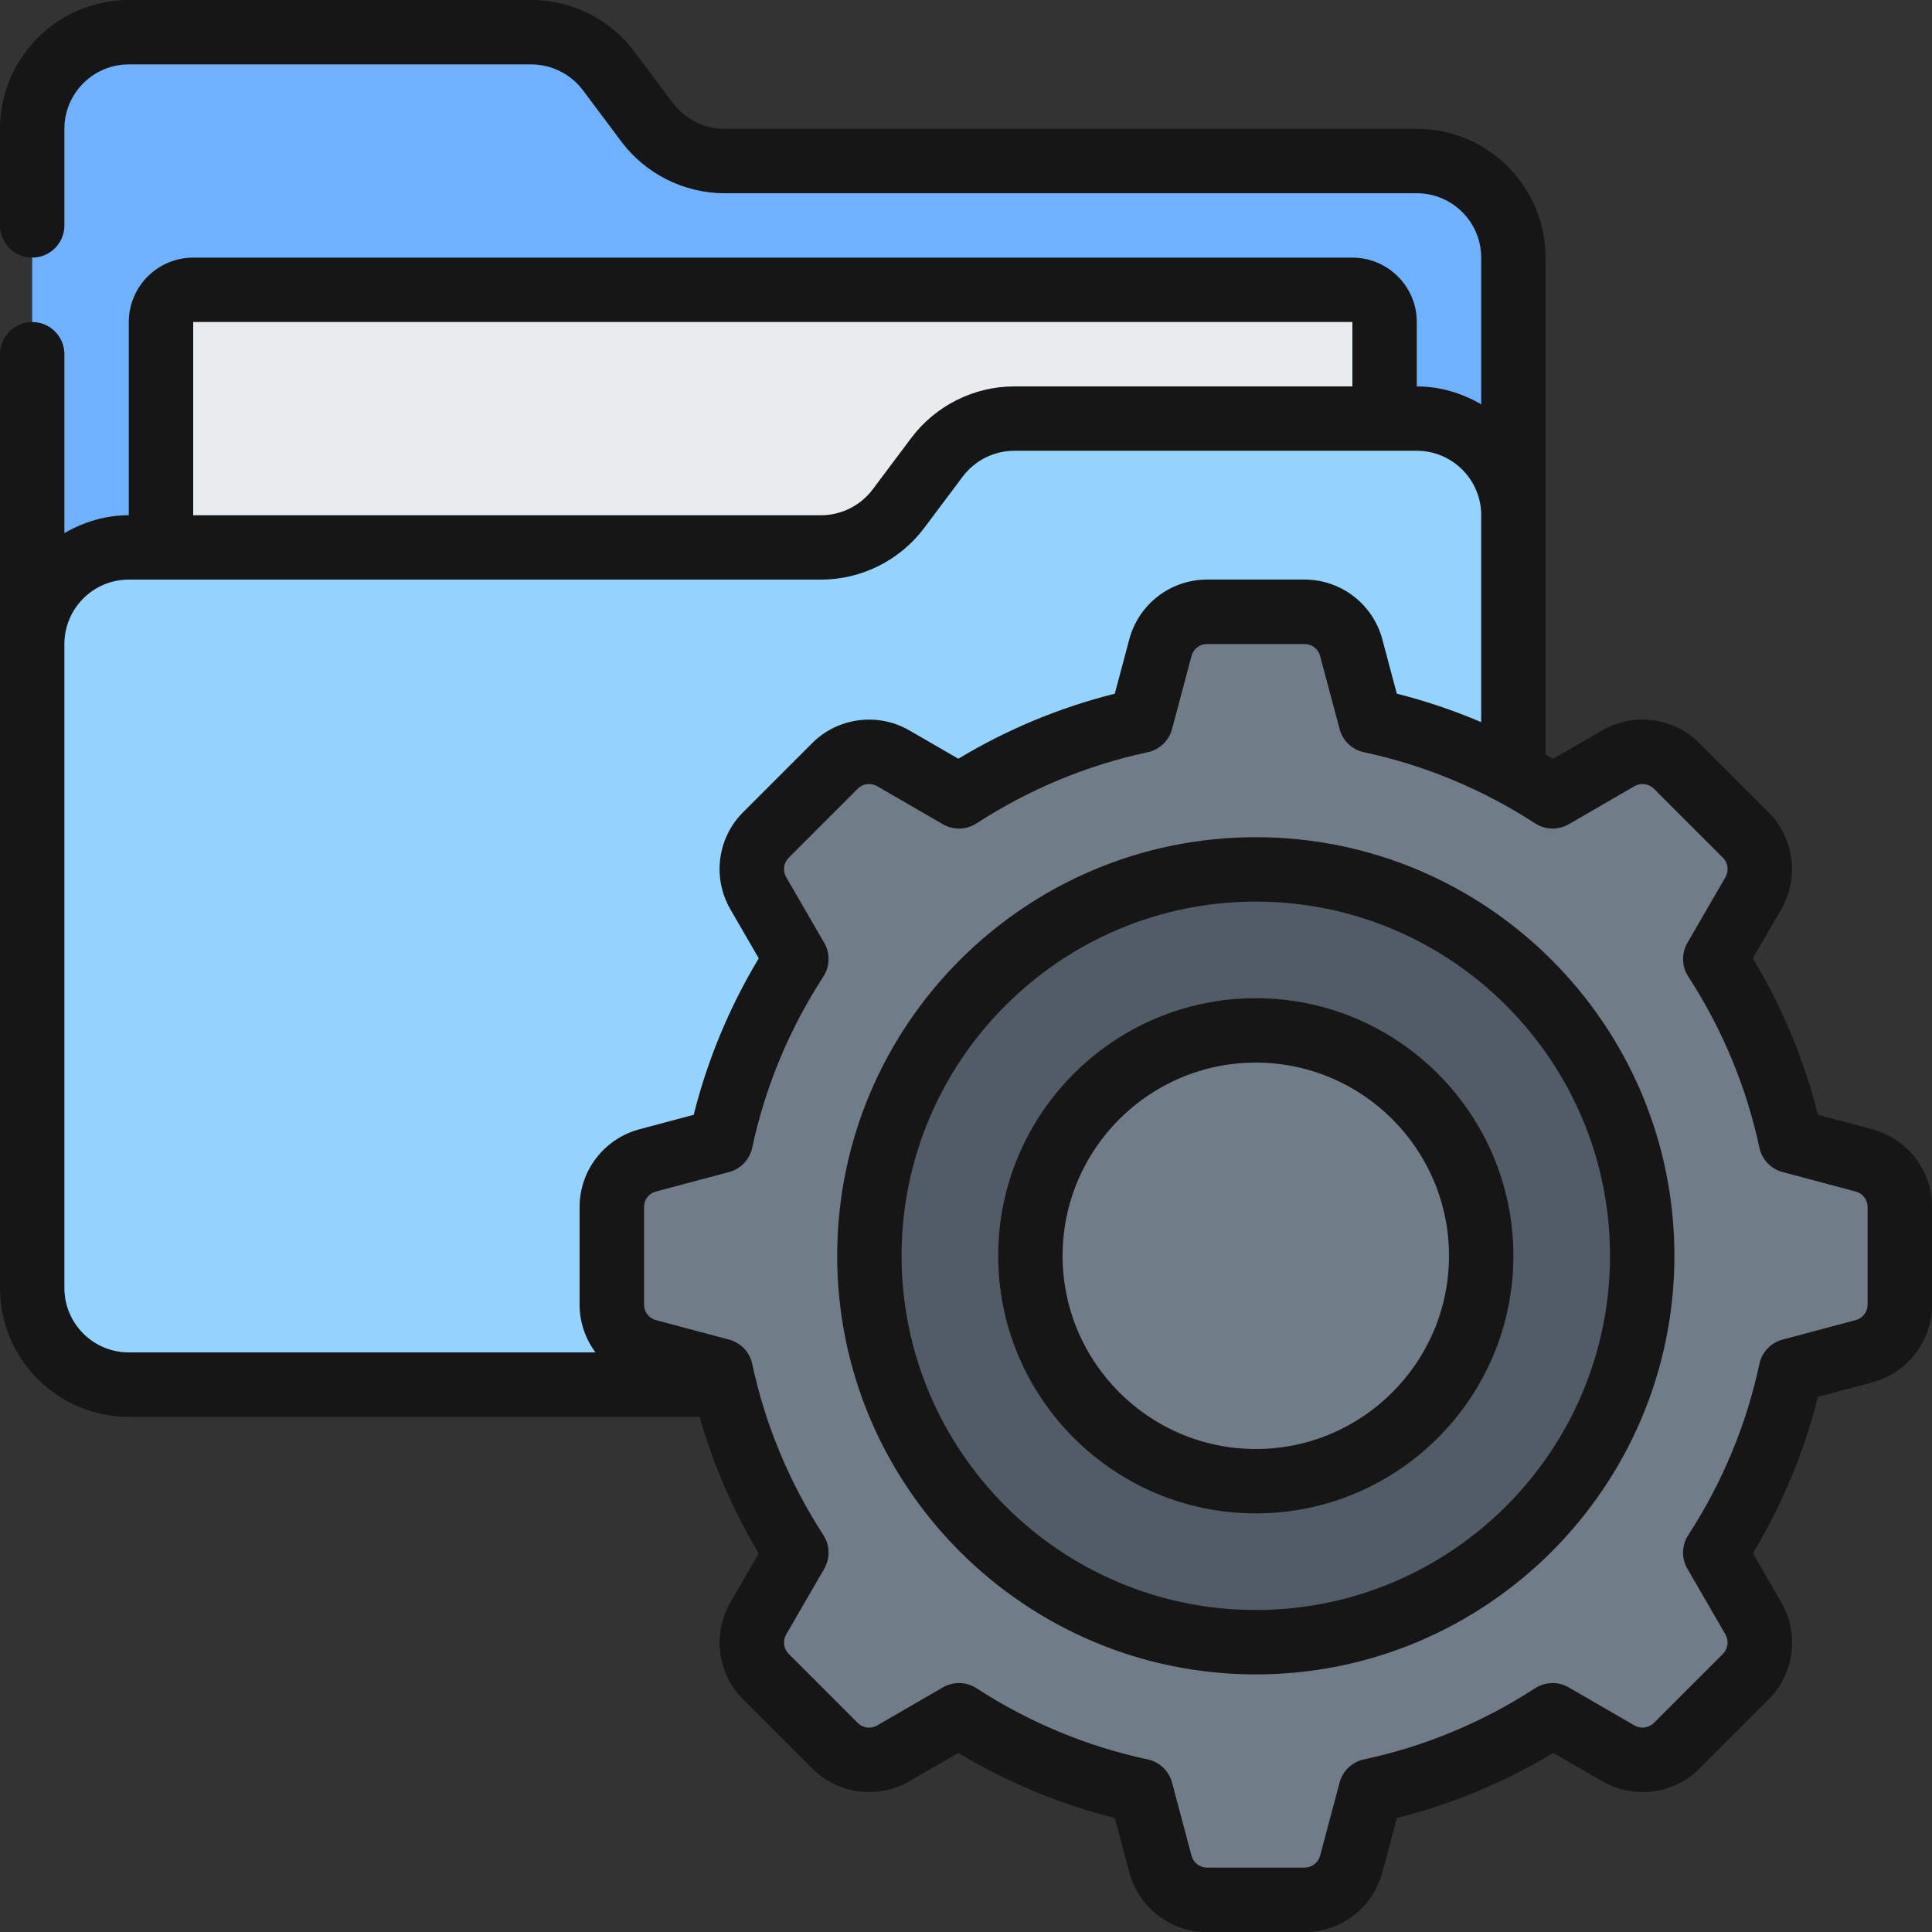<svg id="Icons" viewBox="0 0 60 60" xmlns="http://www.w3.org/2000/svg"><rect x="0" y="0" width="60" height="60" fill="#333333" stroke="none"/><path d="m1 20v-16c0-1.657 1.343-3 3-3h12.5c.944 0 1.833.445 2.4 1.2l1.2 1.6c.567.755 1.456 1.2 2.4 1.2h21.5c1.657 0 3 1.343 3 3v8s-1 4-1 4z" fill="#70b1fe"/><path d="m43 19v-9c0-.552-.448-1-1-1h-36c-.552 0-1 .448-1 1v9z" fill="#e8ecef"/><path d="m38 43h6c1.657 0 3-1.343 3-3v-24c0-1.657-1.343-3-3-3h-12.5c-.944 0-1.833.445-2.4 1.2l-1.2 1.6c-.567.755-1.456 1.2-2.4 1.2h-21.5c-1.657 0-3 1.343-3 3v20c0 1.657 1.343 3 3 3z" fill="#93d3fe"/><path d="m59 40.516v-3.032c0-.678-.456-1.272-1.112-1.447l-2.27-.605c-.437-2.046-1.247-3.951-2.348-5.651l1.182-2.041c.34-.587.243-1.329-.237-1.809l-2.144-2.144c-.48-.48-1.222-.577-1.809-.237l-2.041 1.182c-1.701-1.101-3.605-1.911-5.651-2.348l-.605-2.27c-.175-.656-.769-1.112-1.447-1.112h-3.032c-.678 0-1.272.456-1.447 1.112l-.605 2.27c-2.046.437-3.951 1.247-5.651 2.348l-2.041-1.182c-.587-.34-1.329-.243-1.809.237l-2.144 2.144c-.48.48-.577 1.222-.237 1.809l1.182 2.041c-1.101 1.7-1.911 3.605-2.348 5.651l-2.27.605c-.656.175-1.112.769-1.112 1.447v3.032c0 .678.456 1.272 1.112 1.447l2.27.606c.437 2.046 1.247 3.951 2.348 5.651l-1.182 2.041c-.34.587-.243 1.329.237 1.809l2.144 2.144c.48.48 1.222.577 1.809.237l2.041-1.182c1.701 1.101 3.605 1.911 5.651 2.348l.605 2.27c.175.656.769 1.112 1.447 1.112h3.032c.678 0 1.272-.456 1.447-1.112l.605-2.27c2.046-.437 3.951-1.247 5.651-2.348l2.041 1.182c.587.34 1.329.243 1.809-.237l2.144-2.144c.48-.48.577-1.222.237-1.809l-1.182-2.041c1.101-1.7 1.911-3.605 2.348-5.651l2.27-.606c.656-.175 1.112-.769 1.112-1.447z" fill="#717c89"/><circle cx="39" cy="39" fill="#515c66" r="12"/><circle cx="39" cy="39" fill="#717c89" r="7"/><g fill="#161616"><path d="m58.146 35.071-1.69-.451c-.428-1.707-1.104-3.337-2.02-4.859l.88-1.521c.567-.979.404-2.22-.396-3.018l-2.143-2.143c-.798-.8-2.04-.962-3.019-.396l-1.521.88c-.078-.047-.16-.086-.239-.132v-15.431c0-2.206-1.794-4-4-4h-21.5c-.626 0-1.225-.299-1.601-.8l-1.199-1.601c-.752-1.002-1.948-1.6-3.2-1.6h-12.498c-2.206.001-4 1.795-4 4.001v3c0 .553.447 1 1 1s1-.447 1-1v-3c0-1.103.897-2 2-2h12.5c.626 0 1.225.299 1.601.8l1.199 1.601c.752 1.002 1.948 1.6 3.2 1.6h21.5c1.103 0 2 .897 2 2v4.556c-.591-.344-1.268-.556-2-.556v-2c0-1.103-.897-2-2-2h-36c-1.103 0-2 .897-2 2v6c-.732 0-1.409.212-2 .556v-5.556c0-.553-.447-1-1-1s-1 .447-1 1v29c0 2.206 1.794 4 4 4h17.724c.429 1.481 1.037 2.903 1.84 4.239l-.88 1.521c-.567.979-.404 2.22.396 3.018l2.144 2.144c.798.798 2.038.963 3.018.396l1.521-.88c1.522.915 3.152 1.592 4.859 2.02l.451 1.69c.291 1.091 1.283 1.854 2.412 1.854h3.033c1.129 0 2.121-.763 2.412-1.854l.451-1.69c1.707-.428 3.337-1.104 4.859-2.02l1.521.88c.98.567 2.22.403 3.018-.396l2.143-2.143c.801-.799.964-2.04.396-3.019l-.88-1.521c.915-1.522 1.592-3.152 2.02-4.859l1.69-.451c1.091-.291 1.854-1.283 1.854-2.412v-3.033c0-1.129-.763-2.121-1.854-2.412zm-52.146-25.071h36v2h-10.5c-1.252 0-2.448.598-3.2 1.601l-1.199 1.599c-.376.502-.975.801-1.601.801h-19.5v-6zm-4 30v-20c0-1.103.897-2 2-2h21.5c1.252 0 2.448-.598 3.2-1.601l1.199-1.599c.376-.502.975-.801 1.601-.801h12.5c1.103 0 2 .897 2 2v6.427c-.85-.361-1.723-.658-2.62-.883l-.451-1.69c-.291-1.091-1.283-1.854-2.412-1.854h-3.033c-1.129 0-2.121.763-2.412 1.854l-.451 1.69c-1.707.428-3.337 1.104-4.859 2.02l-1.521-.88c-.978-.565-2.221-.403-3.018.396l-2.143 2.143c-.801.799-.964 2.04-.396 3.019l.88 1.521c-.915 1.522-1.592 3.152-2.02 4.859l-1.69.451c-1.091.291-1.854 1.283-1.854 2.412v3.033c0 .549.183 1.064.494 1.483h-14.494c-1.103 0-2-.897-2-2zm56 .517c0 .225-.151.422-.369.48l-2.271.605c-.363.097-.642.389-.72.757-.404 1.888-1.147 3.676-2.21 5.316-.205.315-.215.72-.026 1.045l1.182 2.041c.112.195.08.442-.079.602l-2.144 2.144c-.159.158-.406.191-.602.079l-2.041-1.182c-.325-.188-.729-.18-1.045.026-1.641 1.062-3.429 1.806-5.316 2.21-.368.078-.66.356-.757.72l-.605 2.271c-.059.218-.256.369-.48.369h-3.033c-.225 0-.422-.151-.48-.369l-.605-2.271c-.097-.363-.389-.642-.757-.72-1.888-.404-3.676-1.147-5.316-2.21-.165-.107-.354-.161-.544-.161-.173 0-.346.045-.501.135l-2.041 1.182c-.196.114-.442.08-.602-.079l-2.145-2.145c-.158-.158-.19-.405-.078-.601l1.182-2.041c.188-.325.179-.729-.026-1.045-1.062-1.641-1.806-3.429-2.21-5.316-.078-.368-.356-.66-.72-.757l-2.271-.605c-.218-.059-.369-.256-.369-.48v-3.033c0-.225.151-.422.369-.48l2.271-.605c.363-.097.642-.389.72-.757.404-1.888 1.147-3.676 2.21-5.316.205-.315.215-.72.026-1.045l-1.182-2.041c-.112-.195-.08-.442.079-.602l2.145-2.145c.156-.157.403-.191.601-.078l2.041 1.182c.326.188.729.18 1.045-.026 1.641-1.062 3.429-1.806 5.316-2.21.368-.078.66-.356.757-.72l.605-2.271c.059-.218.256-.369.48-.369h3.033c.225 0 .422.151.48.369l.605 2.271c.097.363.389.642.757.72 1.888.404 3.676 1.147 5.316 2.21.315.205.72.214 1.045.026l2.041-1.182c.196-.112.443-.079.602.079l2.145 2.145c.158.158.19.405.078.601l-1.182 2.041c-.188.325-.179.729.026 1.045 1.062 1.641 1.806 3.429 2.21 5.316.078.368.356.66.72.757l2.271.605c.218.059.369.256.369.48z"/><path d="m39 26c-7.168 0-13 5.832-13 13s5.832 13 13 13 13-5.832 13-13-5.832-13-13-13zm0 24c-6.065 0-11-4.935-11-11s4.935-11 11-11 11 4.935 11 11-4.935 11-11 11z"/><path d="m39 31c-4.411 0-8 3.589-8 8s3.589 8 8 8 8-3.589 8-8-3.589-8-8-8zm0 14c-3.309 0-6-2.691-6-6s2.691-6 6-6 6 2.691 6 6-2.691 6-6 6z"/></g></svg>
